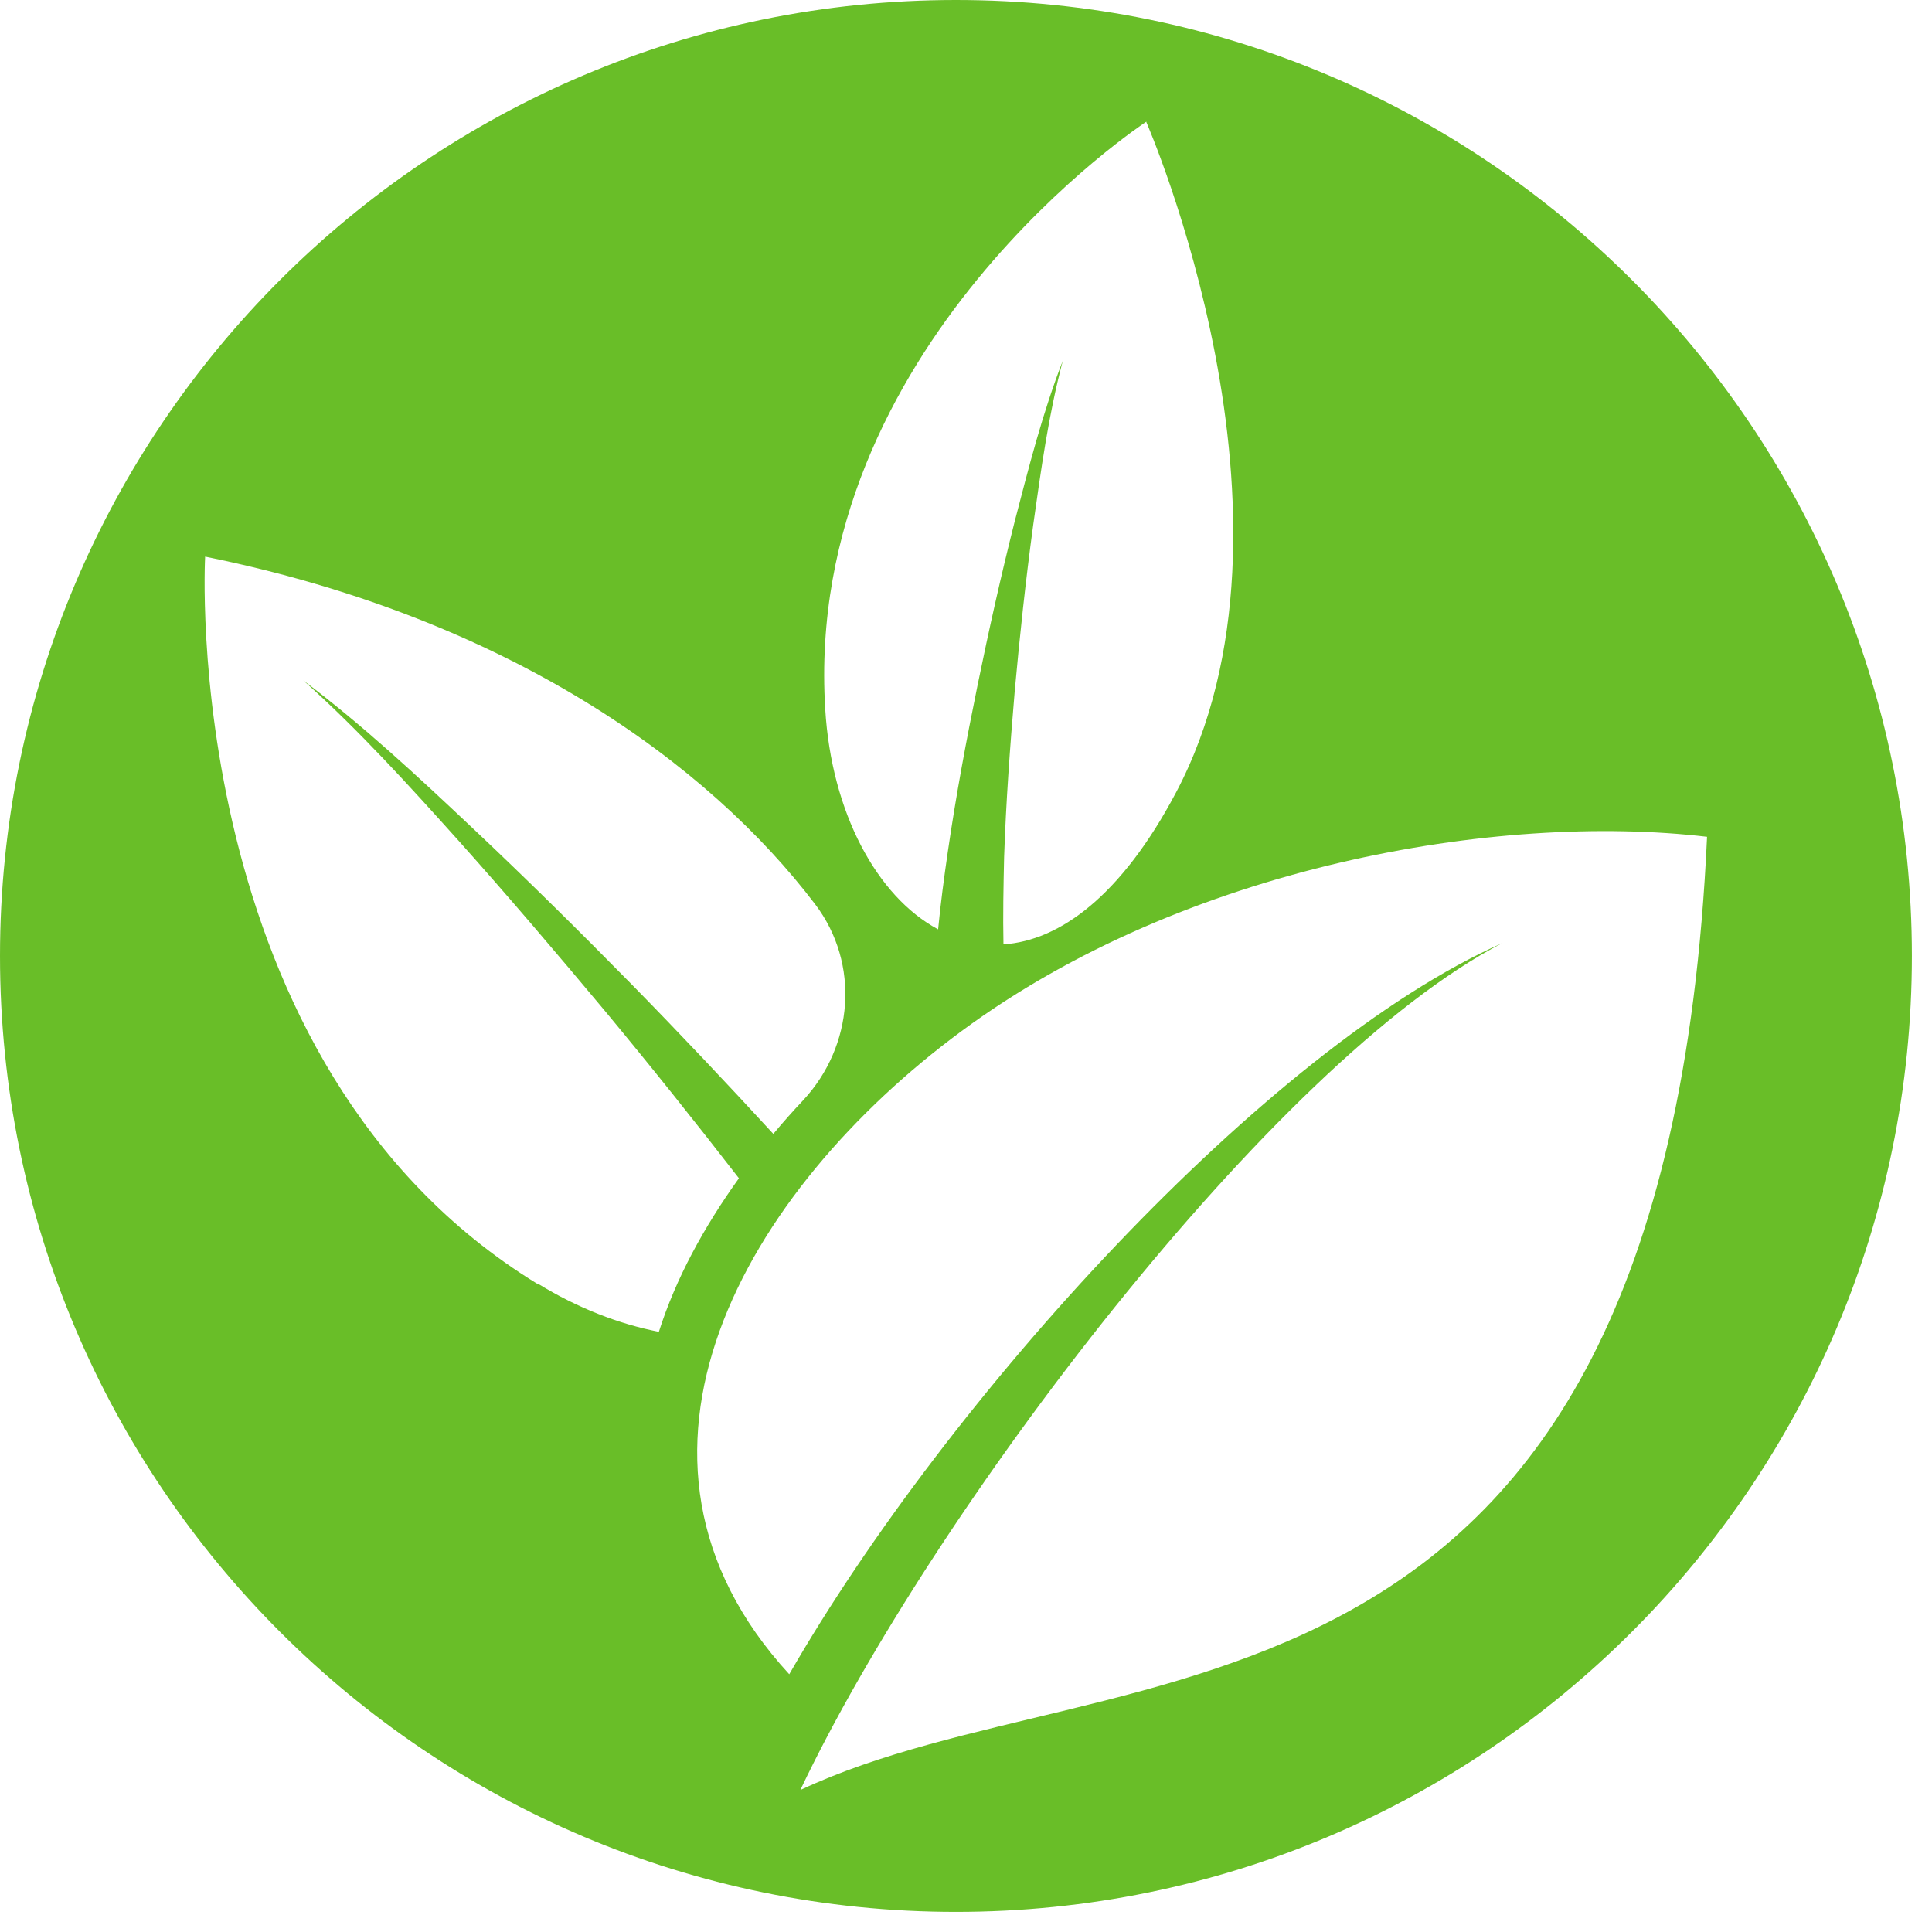 <svg width="77" height="77" viewBox="0 0 77 77" fill="none" xmlns="http://www.w3.org/2000/svg">
<path d="M38.099 0C17.062 0 0 17.062 0 38.099C0 59.137 17.062 76.198 38.099 76.198C59.137 76.198 76.198 59.137 76.198 38.099C76.198 17.062 59.149 0 38.099 0ZM45.689 4.873C45.689 4.873 52.618 20.713 46.873 31.581C44.692 35.706 42.237 37.489 39.993 37.638C39.969 36.492 39.993 35.32 40.019 34.161C40.093 31.967 40.255 29.749 40.442 27.543C40.642 25.337 40.878 23.131 41.178 20.925C41.489 18.732 41.788 16.526 42.361 14.37C41.551 16.451 41.003 18.62 40.442 20.776C39.894 22.944 39.408 25.125 38.959 27.319C38.511 29.512 38.099 31.718 37.775 33.949C37.626 34.971 37.489 36.005 37.389 37.04C34.946 35.731 33.139 32.379 32.89 28.266C31.992 13.809 45.689 4.848 45.689 4.848V4.873ZM21.424 51.173C7.042 42.361 8.176 22.184 8.176 22.184C20.29 24.639 28.253 30.459 32.491 36.043C34.285 38.411 34.024 41.688 32.005 43.857C31.593 44.293 31.195 44.742 30.821 45.191C28.976 43.184 27.107 41.203 25.2 39.258C23.106 37.127 20.988 35.033 18.819 32.989C16.651 30.945 14.457 28.901 12.089 27.119C14.307 29.101 16.302 31.307 18.283 33.513C20.265 35.731 22.184 37.987 24.091 40.268C25.923 42.474 27.705 44.705 29.45 46.96C28.054 48.904 26.932 50.961 26.259 53.08C24.664 52.768 23.019 52.132 21.436 51.16L21.424 51.173ZM31.905 71.325C37.139 60.308 50.737 42.324 59.872 37.588C50.475 41.751 37.763 55.759 31.456 66.727C23.493 58.065 29.737 47.434 38.311 41.103C47.21 34.522 59.66 32.366 68.035 33.351C66.328 70.49 44.505 65.418 31.905 71.338V71.325Z" fill="#69BE28"/>
</svg>
